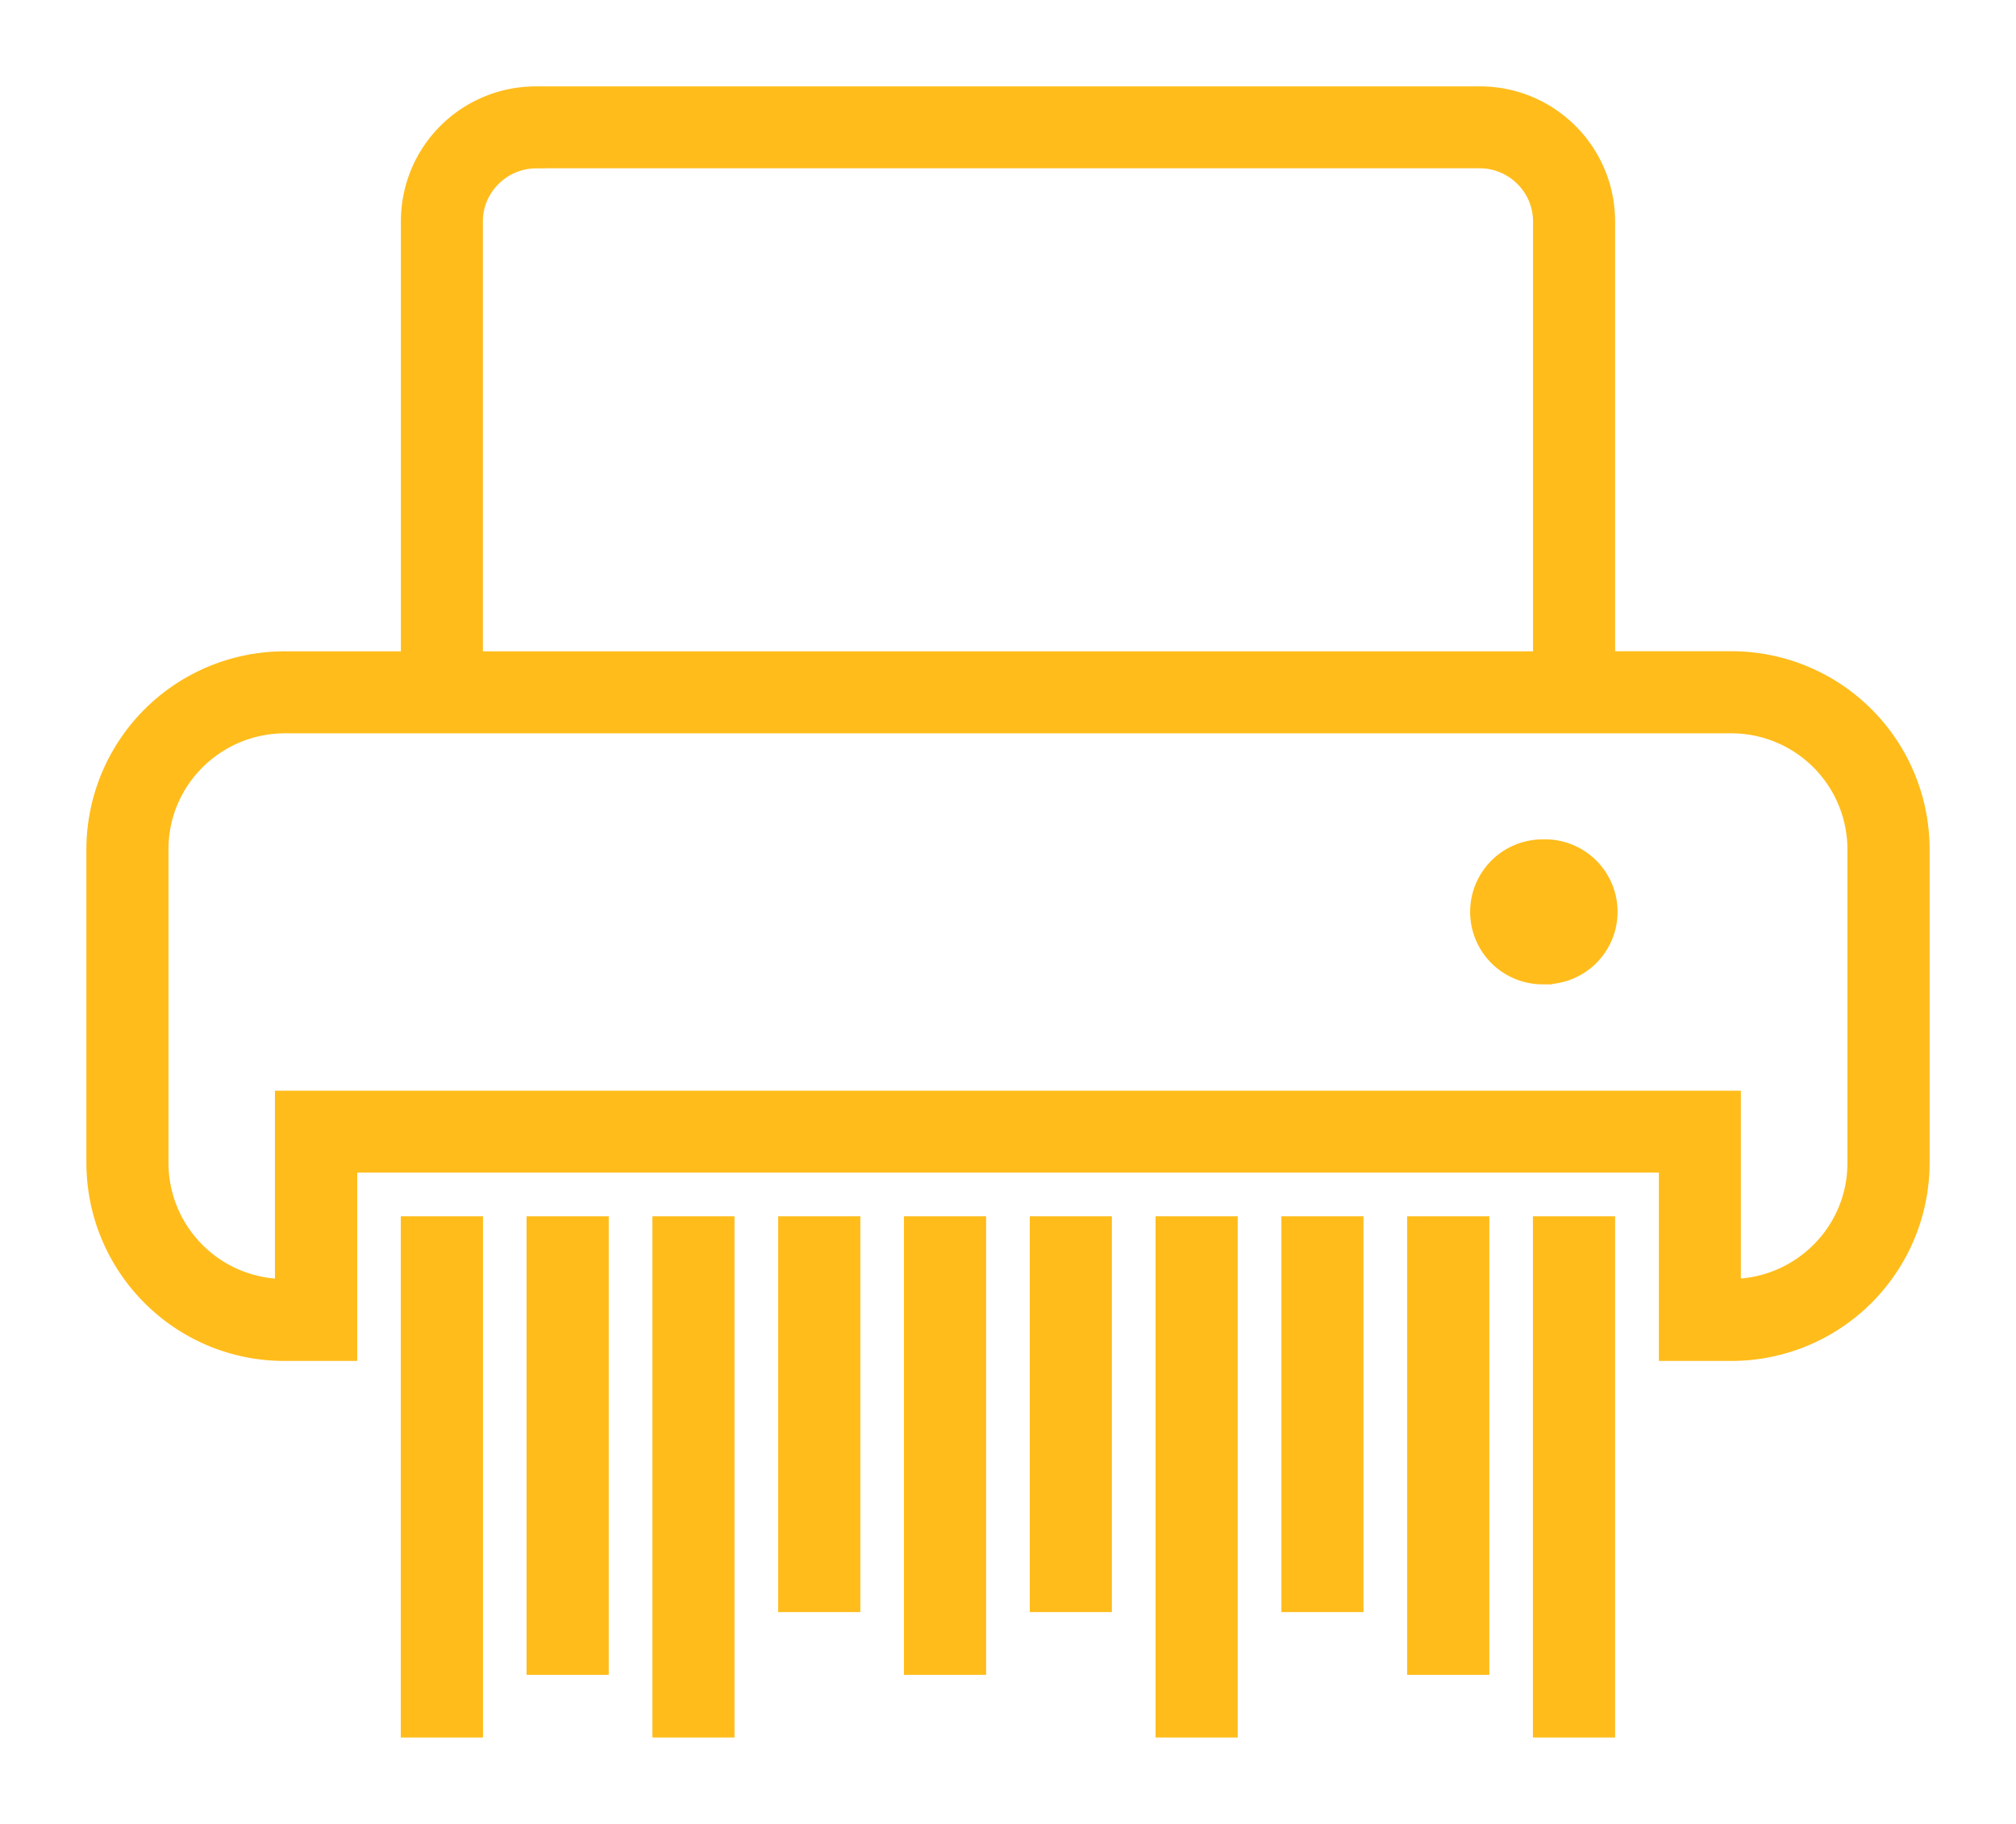 <svg width="21" height="19" xmlns="http://www.w3.org/2000/svg">
    <path d="M17.38 14.077h.658A1.965 1.965 0 0 0 20 12.11v-3.26a1.964 1.964 0 0 0-1.962-1.966h-1.314V2.308c0-.722-.584-1.308-1.308-1.308H5.584c-.722 0-1.308.58-1.308 1.308v4.577H2.962A1.965 1.965 0 0 0 1 8.85v3.261c0 1.086.879 1.966 1.962 1.966h.659v-1.962H17.38v1.962zm-14.415-.654a1.31 1.31 0 0 1-1.31-1.306V8.845c0-.72.589-1.306 1.315-1.306h15.06a1.31 1.31 0 0 1 1.314 1.306v3.272c0 .719-.586 1.303-1.31 1.306v-1.961H2.964v1.961zm2.62-11.77h9.829c.357 0 .655.292.655.653v4.579H4.93v-4.58c0-.355.293-.651.655-.651zm10.484 8.5a.655.655 0 1 0 0-1.309.655.655 0 0 0 0 1.31zM4.275 12.77V18h.656v-5.23h-.656zm1.31 0v4.577h.656V12.77h-.655zm1.311 0V18h.655v-5.23h-.655zm1.31 0v3.923h.656V12.77h-.656zm1.31 0v4.577h.656V12.77h-.655zm1.311 0v3.923h.655V12.77h-.655zm1.31 0V18h.656v-5.23h-.655zm2.621 0v4.577h.656V12.77h-.656zm1.31 0V18h.656v-5.23h-.655zm-2.62 0v3.923h.655V12.77h-.655z" fill="#FFBC1B" fill-rule="nonzero" stroke="#FFBC1B" stroke-width=".2"/>
</svg>

